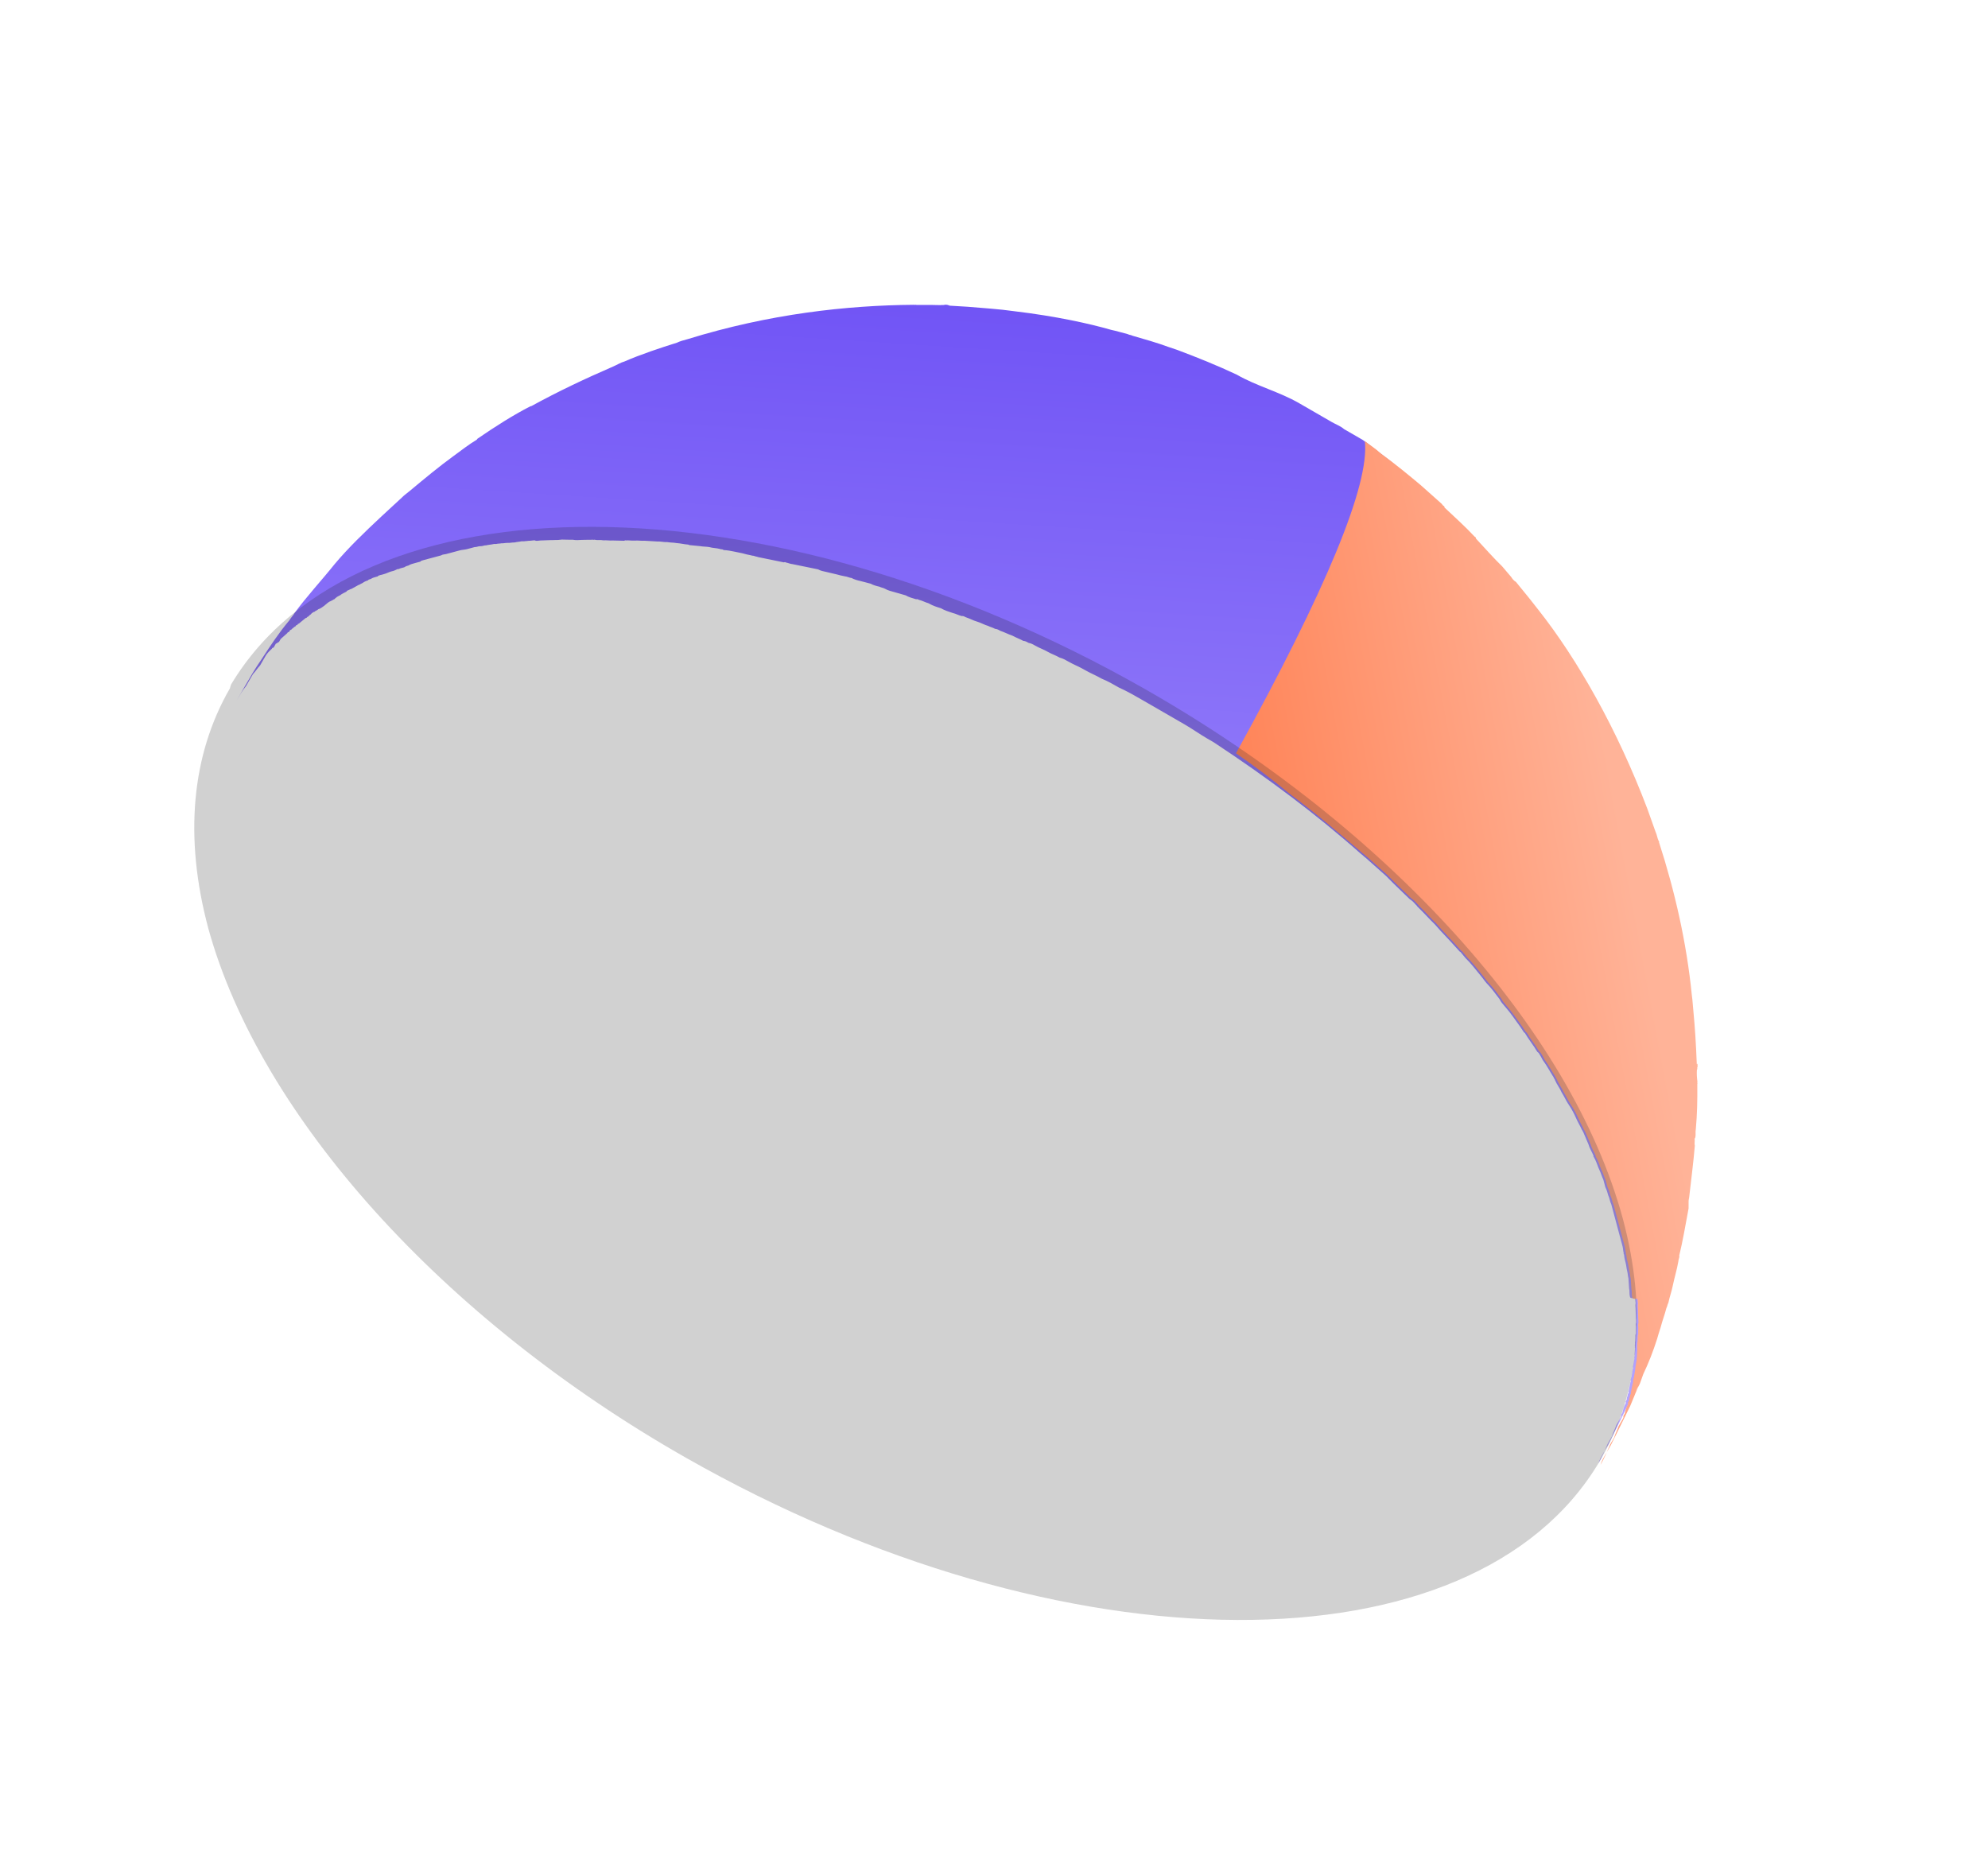 <svg width="128" height="120" viewBox="0 0 128 120" fill="none" xmlns="http://www.w3.org/2000/svg">
<path d="M83.653 25.963C83.963 26.141 84.272 26.32 84.632 26.528C84.684 26.558 84.684 26.558 84.735 26.587L84.684 26.558C84.787 26.617 84.89 26.677 84.942 26.706C84.993 26.736 85.045 26.766 85.096 26.796L85.302 26.915L85.56 27.064C85.611 27.093 85.715 27.153 85.766 27.183C86.024 27.331 86.315 27.431 86.543 27.631C86.852 27.81 87.466 28.164 87.724 28.313C88.364 28.751 88.391 28.851 88.929 29.23C89.848 29.898 90.673 30.702 91.46 31.363C91.864 31.733 92.371 32.164 92.775 32.535C92.827 32.564 92.849 32.646 92.9 32.675C92.952 32.705 93.003 32.735 92.973 32.786C93.554 33.328 94.362 34.069 94.913 34.662C94.965 34.692 95.016 34.722 94.987 34.773C95.537 35.366 96.162 36.07 96.691 36.581L97.263 37.256C97.337 37.367 97.41 37.478 97.565 37.567L98.409 38.604C98.607 38.856 98.805 39.108 99.003 39.359C101.506 42.522 104.061 47.02 105.994 52.121C106.155 52.557 106.337 53.074 106.519 53.592C106.614 53.784 106.628 53.998 106.723 54.191C106.723 54.191 106.774 54.22 106.745 54.272C107.757 57.398 108.517 60.722 108.849 64.074C108.906 64.451 108.912 64.798 108.947 65.093C109.046 66.112 109.115 67.183 109.168 68.519C109.168 68.519 109.168 68.519 109.198 68.467L109.22 68.548C109.19 68.6 109.242 68.629 109.212 68.681C109.182 68.733 109.204 68.814 109.204 68.814L109.174 68.865C109.158 69.131 109.172 69.345 109.208 69.64C109.178 69.692 109.229 69.722 109.2 69.773C109.209 70.947 109.191 71.692 109.106 72.673C109.068 72.858 109.111 73.02 109.074 73.204L109.044 73.256C109.014 73.307 109.036 73.389 109.036 73.389C109.028 73.522 109.02 73.654 109.042 73.736C108.948 74.85 108.803 75.934 108.688 76.966C108.68 77.099 108.65 77.151 108.642 77.284L108.559 77.785C108.362 78.84 108.195 79.842 107.947 80.867C107.947 80.867 107.947 80.867 107.977 80.816C107.969 80.948 107.91 81.051 107.902 81.184C107.818 81.686 107.653 82.209 107.54 82.762C107.465 83.131 107.338 83.469 107.262 83.838C107.203 83.941 107.195 84.074 107.135 84.177C107.03 84.597 106.874 84.988 106.768 85.408C106.671 85.695 106.604 85.931 106.536 86.167C106.274 86.978 105.991 87.707 105.655 88.407L105.431 89.033C105.312 89.239 105.245 89.475 105.126 89.681L105.342 89.188C105.312 89.239 105.282 89.29 105.282 89.29C105.223 89.394 105.185 89.578 105.126 89.681C105.126 89.681 105.126 89.681 105.156 89.629L104.812 90.462C104.447 91.213 103.993 92.119 103.569 92.973C103.569 92.973 103.569 92.973 103.539 93.024C103.539 93.024 103.539 93.024 103.509 93.076C103.509 93.076 103.509 93.076 103.479 93.127C103.479 93.127 103.479 93.127 103.45 93.179C103.45 93.179 103.45 93.179 103.42 93.231C103.42 93.231 103.42 93.231 103.39 93.282C103.39 93.282 103.39 93.282 103.36 93.334C103.36 93.334 103.36 93.334 103.331 93.385C103.331 93.385 103.331 93.385 103.301 93.437C103.301 93.437 103.301 93.437 103.271 93.488C103.271 93.488 103.271 93.488 103.241 93.54C103.122 93.746 102.974 94.003 102.906 94.239C103.144 93.827 103.331 93.385 103.517 92.943L103.547 92.892L103.577 92.84L103.606 92.789L103.636 92.737C103.636 92.737 103.636 92.737 103.666 92.686L103.696 92.634C103.725 92.582 103.725 92.582 103.755 92.531L103.785 92.479C103.852 92.243 103.971 92.037 104.069 91.75C104.098 91.698 104.098 91.698 104.128 91.647C104.158 91.596 104.158 91.596 104.188 91.544C104.217 91.492 104.217 91.492 104.247 91.441L104.277 91.389C104.307 91.338 104.307 91.338 104.336 91.286C104.366 91.235 104.396 91.183 104.374 91.102C104.404 91.05 104.404 91.05 104.434 90.999L104.463 90.947C104.501 90.763 104.569 90.527 104.658 90.373C104.688 90.321 104.688 90.321 104.666 90.24C104.695 90.188 104.695 90.188 104.725 90.137C104.755 90.085 104.733 90.004 104.763 89.952C104.793 89.901 104.801 89.768 104.83 89.717C104.86 89.665 104.89 89.614 104.838 89.584L104.868 89.532C104.906 89.348 104.944 89.164 104.981 88.979C105.011 88.928 105.011 88.928 104.989 88.846C105.019 88.795 105.027 88.662 105.057 88.611C105.065 88.478 105.094 88.426 105.102 88.293C105.132 88.242 105.11 88.161 105.14 88.109C105.17 88.058 105.118 88.028 105.148 87.976C105.186 87.792 105.194 87.659 105.232 87.475C105.21 87.394 105.269 87.29 105.247 87.209C105.255 87.076 105.263 86.944 105.271 86.811C105.25 86.73 105.279 86.678 105.258 86.597C105.287 86.545 105.266 86.464 105.266 86.464C105.303 86.28 105.289 86.066 105.297 85.933L105.327 85.881C105.335 85.748 105.321 85.534 105.329 85.401C105.308 85.32 105.316 85.187 105.345 85.136C105.323 85.055 105.353 85.003 105.331 84.922C105.318 84.708 105.326 84.575 105.312 84.361C105.32 84.228 105.276 84.066 105.314 83.881C105.292 83.8 105.3 83.667 105.278 83.586C104.931 83.592 104.961 83.54 104.939 83.459C104.896 83.296 104.934 83.112 104.89 82.949C104.876 82.735 104.862 82.521 104.849 82.307C104.805 82.145 104.813 82.012 104.77 81.849C104.726 81.687 104.712 81.473 104.669 81.31C104.625 81.147 104.581 80.985 104.568 80.771C104.568 80.771 104.516 80.741 104.546 80.69C104.502 80.527 104.51 80.394 104.467 80.232C104.423 80.069 104.38 79.907 104.336 79.744C104.293 79.582 104.271 79.5 104.227 79.338C104.205 79.256 104.184 79.175 104.162 79.094C104.118 78.931 104.075 78.769 104.031 78.606C103.988 78.444 103.944 78.281 103.901 78.118C103.879 78.037 103.835 77.875 103.813 77.793C103.792 77.712 103.77 77.631 103.748 77.55C103.653 77.357 103.639 77.143 103.544 76.951C103.501 76.788 103.457 76.626 103.362 76.433C103.34 76.352 103.318 76.271 103.297 76.19C103.275 76.108 103.275 76.108 103.253 76.027L103.231 75.946C103.136 75.754 103.071 75.51 102.976 75.317C102.881 75.125 102.815 74.881 102.72 74.689C102.698 74.608 102.647 74.578 102.625 74.497C102.625 74.497 102.574 74.467 102.603 74.415C102.487 74.142 102.34 73.92 102.275 73.676C102.158 73.402 102.041 73.129 101.924 72.855C101.872 72.825 101.902 72.774 101.851 72.744C101.734 72.471 101.587 72.249 101.47 71.975C101.353 71.701 101.185 71.398 101.038 71.176C100.987 71.146 101.017 71.095 100.965 71.065C100.819 70.843 100.702 70.569 100.555 70.347C100.438 70.074 100.24 69.822 100.123 69.548C100.101 69.467 100.05 69.437 100.028 69.356C99.808 69.023 99.618 68.638 99.347 68.275C99.273 68.165 99.252 68.083 99.178 67.972C99.105 67.861 99.083 67.78 98.98 67.72C98.738 67.306 98.415 66.913 98.174 66.499L98.122 66.469C98.049 66.358 97.976 66.247 97.902 66.136C97.558 65.662 97.264 65.218 96.89 64.796C96.765 64.655 96.64 64.514 96.545 64.322C96.274 63.959 96.002 63.596 95.701 63.285C95.576 63.144 95.43 62.922 95.305 62.782C94.982 62.389 94.71 62.026 94.358 61.685C94.233 61.544 94.159 61.433 94.035 61.292L93.983 61.263C93.609 60.84 93.183 60.388 92.757 59.936C92.632 59.795 92.507 59.655 92.382 59.514C92.029 59.173 91.655 58.751 91.302 58.41C91.251 58.38 91.229 58.298 91.177 58.269C91.052 58.128 90.928 57.987 90.773 57.898C90.42 57.557 90.068 57.216 89.715 56.875C89.538 56.704 89.414 56.564 89.237 56.393C88.782 55.992 88.377 55.622 87.921 55.221C87.819 55.162 87.745 55.051 87.642 54.991C84.783 52.447 81.568 50.042 78.132 47.783C77.977 47.694 77.874 47.634 77.72 47.545C77.256 47.277 76.77 46.928 76.255 46.631C76.101 46.541 75.998 46.482 75.843 46.393C75.74 46.333 75.688 46.303 75.585 46.244C74.915 45.857 74.246 45.47 73.576 45.084C73.061 44.786 72.597 44.518 72.052 44.272C71.691 44.064 71.33 43.856 70.94 43.699C70.579 43.491 70.189 43.334 69.828 43.126L69.777 43.096C69.467 42.918 69.129 42.791 68.768 42.583C68.613 42.493 68.459 42.404 68.223 42.337C67.965 42.188 67.729 42.12 67.472 41.972C67.214 41.823 66.927 41.726 66.669 41.577C66.514 41.488 66.411 41.428 66.227 41.39C66.124 41.331 66.021 41.271 65.888 41.264C65.682 41.145 65.395 41.047 65.189 40.928C64.901 40.831 64.695 40.712 64.408 40.615C64.305 40.555 64.201 40.496 64.069 40.488C63.914 40.399 63.73 40.361 63.627 40.301C63.391 40.234 63.133 40.085 62.897 40.018C62.661 39.95 62.455 39.831 62.168 39.734C62.117 39.704 62.013 39.645 61.932 39.666C61.748 39.629 61.542 39.51 61.357 39.472C61.07 39.375 60.834 39.307 60.577 39.159C60.341 39.091 60.053 38.994 59.847 38.875C59.847 38.875 59.847 38.875 59.796 38.845C59.56 38.778 59.354 38.659 59.169 38.621C59.118 38.591 59.066 38.562 58.985 38.583C58.749 38.516 58.513 38.448 58.307 38.329C58.071 38.262 57.836 38.194 57.6 38.127C57.364 38.059 57.179 38.022 56.973 37.903C56.87 37.843 56.737 37.835 56.634 37.776C56.45 37.738 56.214 37.671 56.06 37.581C55.824 37.514 55.639 37.476 55.404 37.409C55.219 37.371 54.983 37.303 54.829 37.214C54.696 37.206 54.541 37.117 54.409 37.109C54.224 37.071 54.04 37.034 53.804 36.966C53.62 36.928 53.384 36.861 53.2 36.823C53.015 36.786 52.831 36.748 52.676 36.659C52.492 36.621 52.308 36.583 52.123 36.545C51.939 36.508 51.755 36.47 51.57 36.432C51.386 36.395 51.202 36.357 51.017 36.319C50.885 36.311 50.782 36.252 50.597 36.214C50.546 36.184 50.546 36.184 50.464 36.206C50.28 36.168 50.096 36.13 49.911 36.093C49.727 36.055 49.543 36.017 49.358 35.98C49.174 35.942 48.99 35.904 48.805 35.867C48.754 35.837 48.621 35.829 48.569 35.799C48.518 35.769 48.437 35.791 48.385 35.761C48.201 35.724 48.017 35.686 47.781 35.618C47.596 35.581 47.412 35.543 47.228 35.505C47.043 35.468 46.859 35.43 46.593 35.414L46.542 35.384C46.49 35.354 46.409 35.376 46.358 35.346C46.122 35.279 45.908 35.293 45.672 35.225C45.487 35.188 45.273 35.201 45.089 35.164C44.823 35.148 44.639 35.11 44.373 35.094C44.373 35.094 44.373 35.094 44.322 35.064C44.056 35.048 43.821 34.981 43.555 34.965C43.37 34.927 43.157 34.941 42.972 34.903C42.758 34.917 42.522 34.85 42.308 34.863C42.042 34.847 41.777 34.831 41.511 34.816C41.297 34.829 41.113 34.792 40.899 34.805C40.685 34.819 40.5 34.782 40.286 34.795C40.286 34.795 40.235 34.766 40.205 34.817C39.939 34.801 39.725 34.815 39.46 34.799C39.246 34.813 39.061 34.775 38.847 34.789C38.663 34.751 38.5 34.795 38.316 34.757C38.264 34.727 38.235 34.779 38.183 34.749C37.969 34.763 37.703 34.747 37.489 34.761C37.275 34.775 37.061 34.788 36.877 34.751C36.744 34.743 36.53 34.757 36.397 34.748C36.346 34.719 36.316 34.77 36.264 34.74C36.132 34.733 35.969 34.776 35.836 34.768C35.703 34.76 35.622 34.782 35.489 34.774C35.275 34.788 35.142 34.78 34.928 34.794C34.796 34.786 34.633 34.829 34.5 34.821C34.5 34.821 34.5 34.821 34.449 34.791C34.316 34.783 34.153 34.827 34.021 34.819C33.939 34.841 33.806 34.833 33.725 34.855C33.674 34.825 33.644 34.877 33.592 34.847C33.43 34.89 33.297 34.882 33.135 34.926C33.002 34.918 32.839 34.961 32.706 34.953C32.574 34.946 32.411 34.989 32.278 34.981C32.197 35.003 32.064 34.995 31.983 35.017C31.902 35.038 31.85 35.009 31.769 35.031C31.606 35.074 31.473 35.066 31.311 35.11C31.178 35.102 31.067 35.175 30.934 35.167C30.801 35.159 30.69 35.232 30.558 35.224C30.476 35.246 30.395 35.268 30.314 35.29C30.233 35.311 30.151 35.333 30.07 35.355C29.907 35.399 29.775 35.391 29.612 35.434C29.531 35.456 29.368 35.499 29.287 35.521C29.206 35.543 29.043 35.587 28.962 35.608C28.881 35.63 28.799 35.652 28.718 35.674C28.637 35.696 28.504 35.688 28.393 35.761C28.23 35.804 28.068 35.848 27.905 35.892C27.824 35.913 27.661 35.957 27.58 35.979C27.499 36 27.418 36.022 27.255 36.066C27.174 36.087 27.093 36.109 27.063 36.161C26.981 36.183 26.819 36.226 26.738 36.248C26.575 36.291 26.413 36.335 26.302 36.408C26.22 36.43 26.139 36.452 26.028 36.525C25.947 36.547 25.865 36.569 25.784 36.59C25.703 36.612 25.673 36.664 25.622 36.634C25.54 36.656 25.429 36.729 25.348 36.751C25.267 36.773 25.267 36.773 25.185 36.794C25.023 36.838 24.912 36.911 24.749 36.955C24.668 36.977 24.587 36.998 24.505 37.02C24.424 37.042 24.343 37.064 24.313 37.115C24.232 37.137 24.232 37.137 24.151 37.159C24.069 37.181 23.988 37.202 23.877 37.276C23.796 37.297 23.714 37.319 23.685 37.371C23.522 37.414 23.411 37.488 23.3 37.561C23.219 37.583 23.189 37.634 23.108 37.656C23.026 37.678 22.997 37.729 22.916 37.751C22.886 37.803 22.834 37.773 22.805 37.825C22.723 37.846 22.693 37.898 22.612 37.919C22.531 37.941 22.42 38.015 22.339 38.036C22.339 38.036 22.339 38.036 22.309 38.088C22.198 38.161 22.035 38.205 21.895 38.33C21.813 38.351 21.783 38.403 21.702 38.425C21.672 38.476 21.591 38.498 21.561 38.55C21.532 38.601 21.48 38.571 21.45 38.623C21.369 38.645 21.339 38.696 21.258 38.718C21.177 38.74 21.147 38.791 21.036 38.864C21.006 38.916 20.925 38.938 20.895 38.989C20.784 39.063 20.643 39.188 20.481 39.231C20.451 39.283 20.37 39.304 20.37 39.304C20.34 39.356 20.289 39.326 20.259 39.378C20.259 39.378 20.229 39.429 20.178 39.4C20.148 39.451 20.067 39.473 20.037 39.524C20.007 39.576 19.926 39.598 19.896 39.649C19.866 39.701 19.785 39.722 19.785 39.722C19.755 39.774 19.755 39.774 19.674 39.796C19.533 39.921 19.422 39.994 19.281 40.119C19.252 40.17 19.2 40.141 19.17 40.192C19.141 40.243 19.141 40.243 19.059 40.265L19.03 40.317C19 40.368 18.948 40.339 18.919 40.39C18.889 40.442 18.808 40.463 18.778 40.515C18.748 40.566 18.697 40.537 18.667 40.588L18.637 40.64C18.607 40.691 18.607 40.691 18.526 40.713L18.496 40.765C18.355 40.889 18.215 41.014 18.074 41.139L18.044 41.191L18.014 41.242L17.985 41.294C17.955 41.345 17.955 41.345 17.874 41.367C17.844 41.419 17.844 41.419 17.763 41.44C17.733 41.492 17.733 41.492 17.703 41.543L17.673 41.595L17.644 41.646C17.614 41.698 17.614 41.698 17.533 41.72L17.503 41.771C17.362 41.896 17.192 42.072 17.102 42.227L17.073 42.279L17.043 42.33L17.013 42.382L16.983 42.433L16.953 42.485C16.953 42.485 16.953 42.485 16.924 42.536L16.894 42.588L16.864 42.639L16.834 42.691L16.805 42.742C16.805 42.742 16.805 42.742 16.775 42.794L16.745 42.845C16.575 43.022 16.456 43.228 16.285 43.404C16.285 43.404 16.285 43.404 16.256 43.456C16.256 43.456 16.256 43.456 16.226 43.507C16.226 43.507 16.226 43.507 16.196 43.559C16.196 43.559 16.196 43.559 16.166 43.61L16.137 43.662L16.107 43.713L16.077 43.765L16.047 43.816L16.017 43.868C16.017 43.868 16.017 43.868 15.988 43.919C15.988 43.919 15.988 43.919 15.958 43.971L15.928 44.023L15.899 44.074C15.899 44.074 15.899 44.074 15.869 44.126C15.869 44.126 15.869 44.126 15.839 44.177C15.609 44.456 15.431 44.766 15.252 45.075C15.133 45.281 14.984 45.539 14.865 45.745C14.954 45.59 15.044 45.435 15.133 45.281C15.312 44.972 15.49 44.663 15.668 44.353C15.698 44.302 15.728 44.25 15.758 44.199C16.115 43.581 16.412 43.065 16.821 42.477C17.438 41.527 17.965 40.733 18.625 39.946C18.715 39.791 18.885 39.615 18.974 39.461C19.672 38.489 20.785 37.277 21.534 36.335C22.425 35.269 23.499 34.241 24.544 33.264C24.996 32.838 25.419 32.464 25.871 32.038C26.041 31.861 26.263 31.715 26.404 31.59C27.33 30.819 28.256 30.048 29.204 29.359C29.677 29.014 30.181 28.618 30.706 28.303L30.736 28.251C31.876 27.466 33.068 26.712 34.14 26.163L34.222 26.141C35.931 25.204 37.632 24.4 39.465 23.604C39.739 23.487 39.961 23.34 40.205 23.275C41.218 22.829 42.578 22.378 43.583 22.065C43.775 21.97 44.019 21.904 44.263 21.839C49.532 20.209 54.523 19.656 58.87 19.624C58.922 19.653 58.952 19.602 59.003 19.632C59.136 19.64 59.697 19.62 60.575 19.646C60.656 19.624 60.708 19.654 60.789 19.632C60.87 19.61 61.003 19.618 61.054 19.648C61.106 19.678 61.136 19.626 61.187 19.656C61.187 19.656 61.136 19.626 61.106 19.678C61.505 19.702 61.903 19.726 62.301 19.75C63.282 19.835 64.345 19.899 65.296 20.036C67.996 20.358 70.127 20.832 71.542 21.237C71.91 21.313 72.198 21.41 72.618 21.515C72.721 21.575 72.802 21.553 72.905 21.612C73.613 21.815 74.556 22.085 75.234 22.339L75.809 22.533C77.081 23.01 78.402 23.542 79.632 24.122C80.907 24.858 82.371 25.222 83.653 25.963Z" fill="url(#paint0_linear)"/>
<path d="M88.925 29.213C89.848 29.884 90.689 30.576 91.479 31.239C91.885 31.611 92.394 32.043 92.799 32.415C92.851 32.445 92.873 32.527 92.925 32.556C92.976 32.586 93.028 32.616 92.998 32.668C93.581 33.211 94.392 33.955 94.945 34.55C94.997 34.58 95.049 34.61 95.019 34.662C95.572 35.257 96.198 35.963 96.729 36.477L97.304 37.153C97.377 37.265 97.451 37.376 97.606 37.466L98.453 38.506C98.652 38.759 98.851 39.012 99.05 39.264C101.561 42.438 104.126 46.953 106.066 52.072C106.227 52.51 106.41 53.029 106.592 53.548C106.688 53.741 106.702 53.956 106.797 54.149C106.797 54.149 106.849 54.179 106.819 54.23C107.835 57.368 108.597 60.704 108.93 64.068C108.988 64.446 108.994 64.794 109.03 65.091C109.129 66.113 109.198 67.188 109.251 68.528C109.251 68.528 109.251 68.528 109.281 68.477L109.303 68.558C109.273 68.61 109.325 68.64 109.295 68.691C109.265 68.743 109.287 68.825 109.287 68.825L109.257 68.876C109.241 69.143 109.255 69.358 109.291 69.654C109.261 69.706 109.313 69.736 109.283 69.787C109.292 70.965 109.274 71.713 109.188 72.698C109.15 72.883 109.194 73.046 109.156 73.231L109.126 73.283C109.097 73.334 109.118 73.416 109.118 73.416C109.11 73.549 109.102 73.683 109.124 73.764C109.03 74.882 108.885 75.97 108.769 77.007C108.761 77.14 108.731 77.192 108.723 77.325L108.721 77.806C108.524 78.865 108.356 79.871 108.107 80.899C108.107 80.899 108.107 80.899 108.137 80.848C108.129 80.981 108.07 81.084 108.062 81.218C107.978 81.721 107.813 82.246 107.699 82.801C107.623 83.171 107.496 83.511 107.42 83.881C107.36 83.985 107.352 84.118 107.293 84.221C107.187 84.643 107.03 85.035 106.924 85.457C106.827 85.745 106.759 85.982 106.691 86.218C106.429 87.032 106.144 87.764 105.807 88.466L105.582 89.094C105.463 89.301 105.395 89.538 105.276 89.745L105.493 89.25C105.463 89.301 105.433 89.353 105.433 89.353C105.373 89.457 105.336 89.641 105.276 89.745C105.276 89.745 105.276 89.745 105.306 89.693L104.961 90.529C104.595 91.282 104.139 92.191 103.713 93.049C103.713 93.049 103.713 93.049 103.683 93.1C103.683 93.1 103.683 93.1 103.653 93.152C103.653 93.152 103.653 93.152 103.624 93.204C103.624 93.204 103.624 93.204 103.594 93.255C103.594 93.255 103.594 93.255 103.564 93.307C103.564 93.307 103.564 93.307 103.534 93.359C103.534 93.359 103.534 93.359 103.504 93.411C103.504 93.411 103.504 93.411 103.474 93.462C103.474 93.462 103.474 93.462 103.444 93.514C103.444 93.514 103.444 93.514 103.415 93.566C103.415 93.566 103.415 93.566 103.385 93.618C103.265 93.824 103.116 94.083 103.048 94.32C103.287 93.906 103.474 93.462 103.661 93.019L103.691 92.967L103.721 92.915L103.751 92.864L103.781 92.812C103.781 92.812 103.781 92.812 103.811 92.76L103.841 92.709C103.87 92.657 103.87 92.657 103.9 92.605L103.93 92.553C103.998 92.317 104.117 92.11 104.215 91.821C104.245 91.77 104.245 91.77 104.275 91.718C104.304 91.666 104.304 91.666 104.334 91.615C104.364 91.563 104.364 91.563 104.394 91.511L104.424 91.459C104.454 91.408 104.454 91.408 104.484 91.356C104.513 91.304 104.543 91.253 104.521 91.171C104.551 91.119 104.551 91.119 104.581 91.068L104.611 91.016C104.649 90.831 104.717 90.594 104.806 90.439C104.836 90.387 104.836 90.387 104.814 90.306C104.844 90.254 104.844 90.254 104.874 90.202C104.904 90.151 104.882 90.069 104.912 90.017C104.942 89.966 104.95 89.832 104.979 89.781C105.009 89.729 105.039 89.677 104.987 89.647L105.017 89.596C105.055 89.411 105.093 89.226 105.131 89.041C105.161 88.989 105.161 88.989 105.139 88.907C105.169 88.856 105.177 88.722 105.207 88.671C105.215 88.537 105.244 88.486 105.252 88.352C105.282 88.301 105.26 88.219 105.29 88.167C105.32 88.116 105.268 88.086 105.298 88.034C105.336 87.849 105.344 87.716 105.382 87.531C105.36 87.449 105.42 87.346 105.398 87.264C105.406 87.131 105.414 86.998 105.422 86.864C105.4 86.783 105.43 86.731 105.408 86.65C105.438 86.598 105.416 86.516 105.416 86.516C105.454 86.331 105.44 86.117 105.448 85.983L105.478 85.931C105.486 85.798 105.472 85.583 105.48 85.45C105.458 85.368 105.466 85.235 105.496 85.183C105.474 85.102 105.504 85.05 105.482 84.969C105.468 84.754 105.476 84.621 105.463 84.406C105.471 84.272 105.427 84.109 105.465 83.924C105.443 83.843 105.451 83.709 105.429 83.628C105.081 83.634 105.111 83.582 105.089 83.5C105.045 83.337 105.083 83.152 105.039 82.989C105.025 82.774 105.012 82.559 104.998 82.345C104.954 82.181 104.962 82.048 104.918 81.885C104.875 81.722 104.861 81.507 104.817 81.344C104.773 81.181 104.73 81.018 104.716 80.803C104.716 80.803 104.664 80.773 104.694 80.721C104.65 80.558 104.658 80.425 104.614 80.262C104.571 80.099 104.527 79.935 104.483 79.772C104.44 79.609 104.418 79.528 104.374 79.364C104.352 79.283 104.33 79.201 104.308 79.12C104.265 78.957 104.221 78.793 104.177 78.63C104.134 78.467 104.09 78.304 104.046 78.141C104.024 78.059 103.981 77.896 103.959 77.815C103.937 77.733 103.915 77.651 103.893 77.57C103.798 77.377 103.784 77.162 103.688 76.969C103.645 76.806 103.601 76.643 103.506 76.45C103.484 76.368 103.462 76.287 103.44 76.205C103.418 76.124 103.418 76.124 103.396 76.042L103.374 75.96C103.279 75.767 103.214 75.523 103.118 75.33C103.023 75.137 102.957 74.892 102.862 74.699C102.84 74.618 102.788 74.588 102.766 74.506C102.766 74.506 102.715 74.476 102.744 74.424C102.627 74.15 102.48 73.927 102.414 73.682C102.297 73.408 102.18 73.133 102.063 72.859C102.011 72.829 102.041 72.777 101.989 72.747C101.872 72.473 101.725 72.25 101.607 71.975C101.49 71.701 101.321 71.396 101.174 71.174C101.122 71.144 101.152 71.092 101.1 71.062C100.953 70.839 100.836 70.565 100.689 70.342C100.571 70.067 100.373 69.814 100.255 69.54C100.233 69.458 100.182 69.428 100.16 69.347C99.939 69.013 99.748 68.627 99.476 68.263C99.402 68.151 99.38 68.07 99.307 67.958C99.233 67.847 99.212 67.765 99.108 67.705C98.865 67.29 98.541 66.896 98.299 66.48L98.247 66.45C98.174 66.338 98.1 66.227 98.026 66.116C97.68 65.64 97.386 65.194 97.01 64.771C96.885 64.629 96.76 64.488 96.664 64.295C96.392 63.931 96.12 63.567 95.817 63.254C95.692 63.113 95.545 62.89 95.419 62.749C95.095 62.355 94.823 61.991 94.469 61.648C94.344 61.507 94.27 61.396 94.145 61.255L94.093 61.225C93.717 60.801 93.29 60.347 92.862 59.894C92.737 59.752 92.612 59.611 92.486 59.47C92.132 59.127 91.757 58.703 91.403 58.361C91.351 58.331 91.329 58.25 91.277 58.22C91.152 58.079 91.027 57.937 90.872 57.848C90.518 57.505 90.164 57.163 89.81 56.821C89.633 56.65 89.507 56.509 89.33 56.337C88.873 55.935 88.467 55.563 88.01 55.161C87.906 55.102 87.833 54.99 87.729 54.931C86.254 53.665 84.726 52.369 83.088 51.147C81.966 50.224 80.814 49.352 79.581 48.502C85.405 37.937 88.191 31.202 87.877 28.401C88.158 28.632 88.52 28.841 88.925 29.213Z" fill="url(#paint1_linear)"/>
<path opacity="0.2" d="M14.801 44.323C12.324 48.614 11.843 53.917 13.413 59.777C16.747 71.887 28.521 84.963 44.173 93.861C68.489 107.69 94.875 107.785 102.976 94.115L103.097 93.906C105.574 89.615 106.055 84.312 104.485 78.452C101.182 66.29 89.377 53.266 73.672 44.338C49.409 30.539 23.024 30.444 14.87 44.084L14.801 44.323Z" fill="#1D1D1D"/>
<defs>
<linearGradient id="paint0_linear" x1="33.251" y1="14.978" x2="28.248" y2="93.093" gradientUnits="userSpaceOnUse">
<stop stop-color="#6E51F5"/>
<stop offset="0.995" stop-color="#BBACFF"/>
</linearGradient>
<linearGradient id="paint1_linear" x1="67.287" y1="68.203" x2="105.831" y2="60.979" gradientUnits="userSpaceOnUse">
<stop stop-color="#FF652E"/>
<stop offset="1" stop-color="#FFB398"/>
</linearGradient>
</defs>
</svg>
